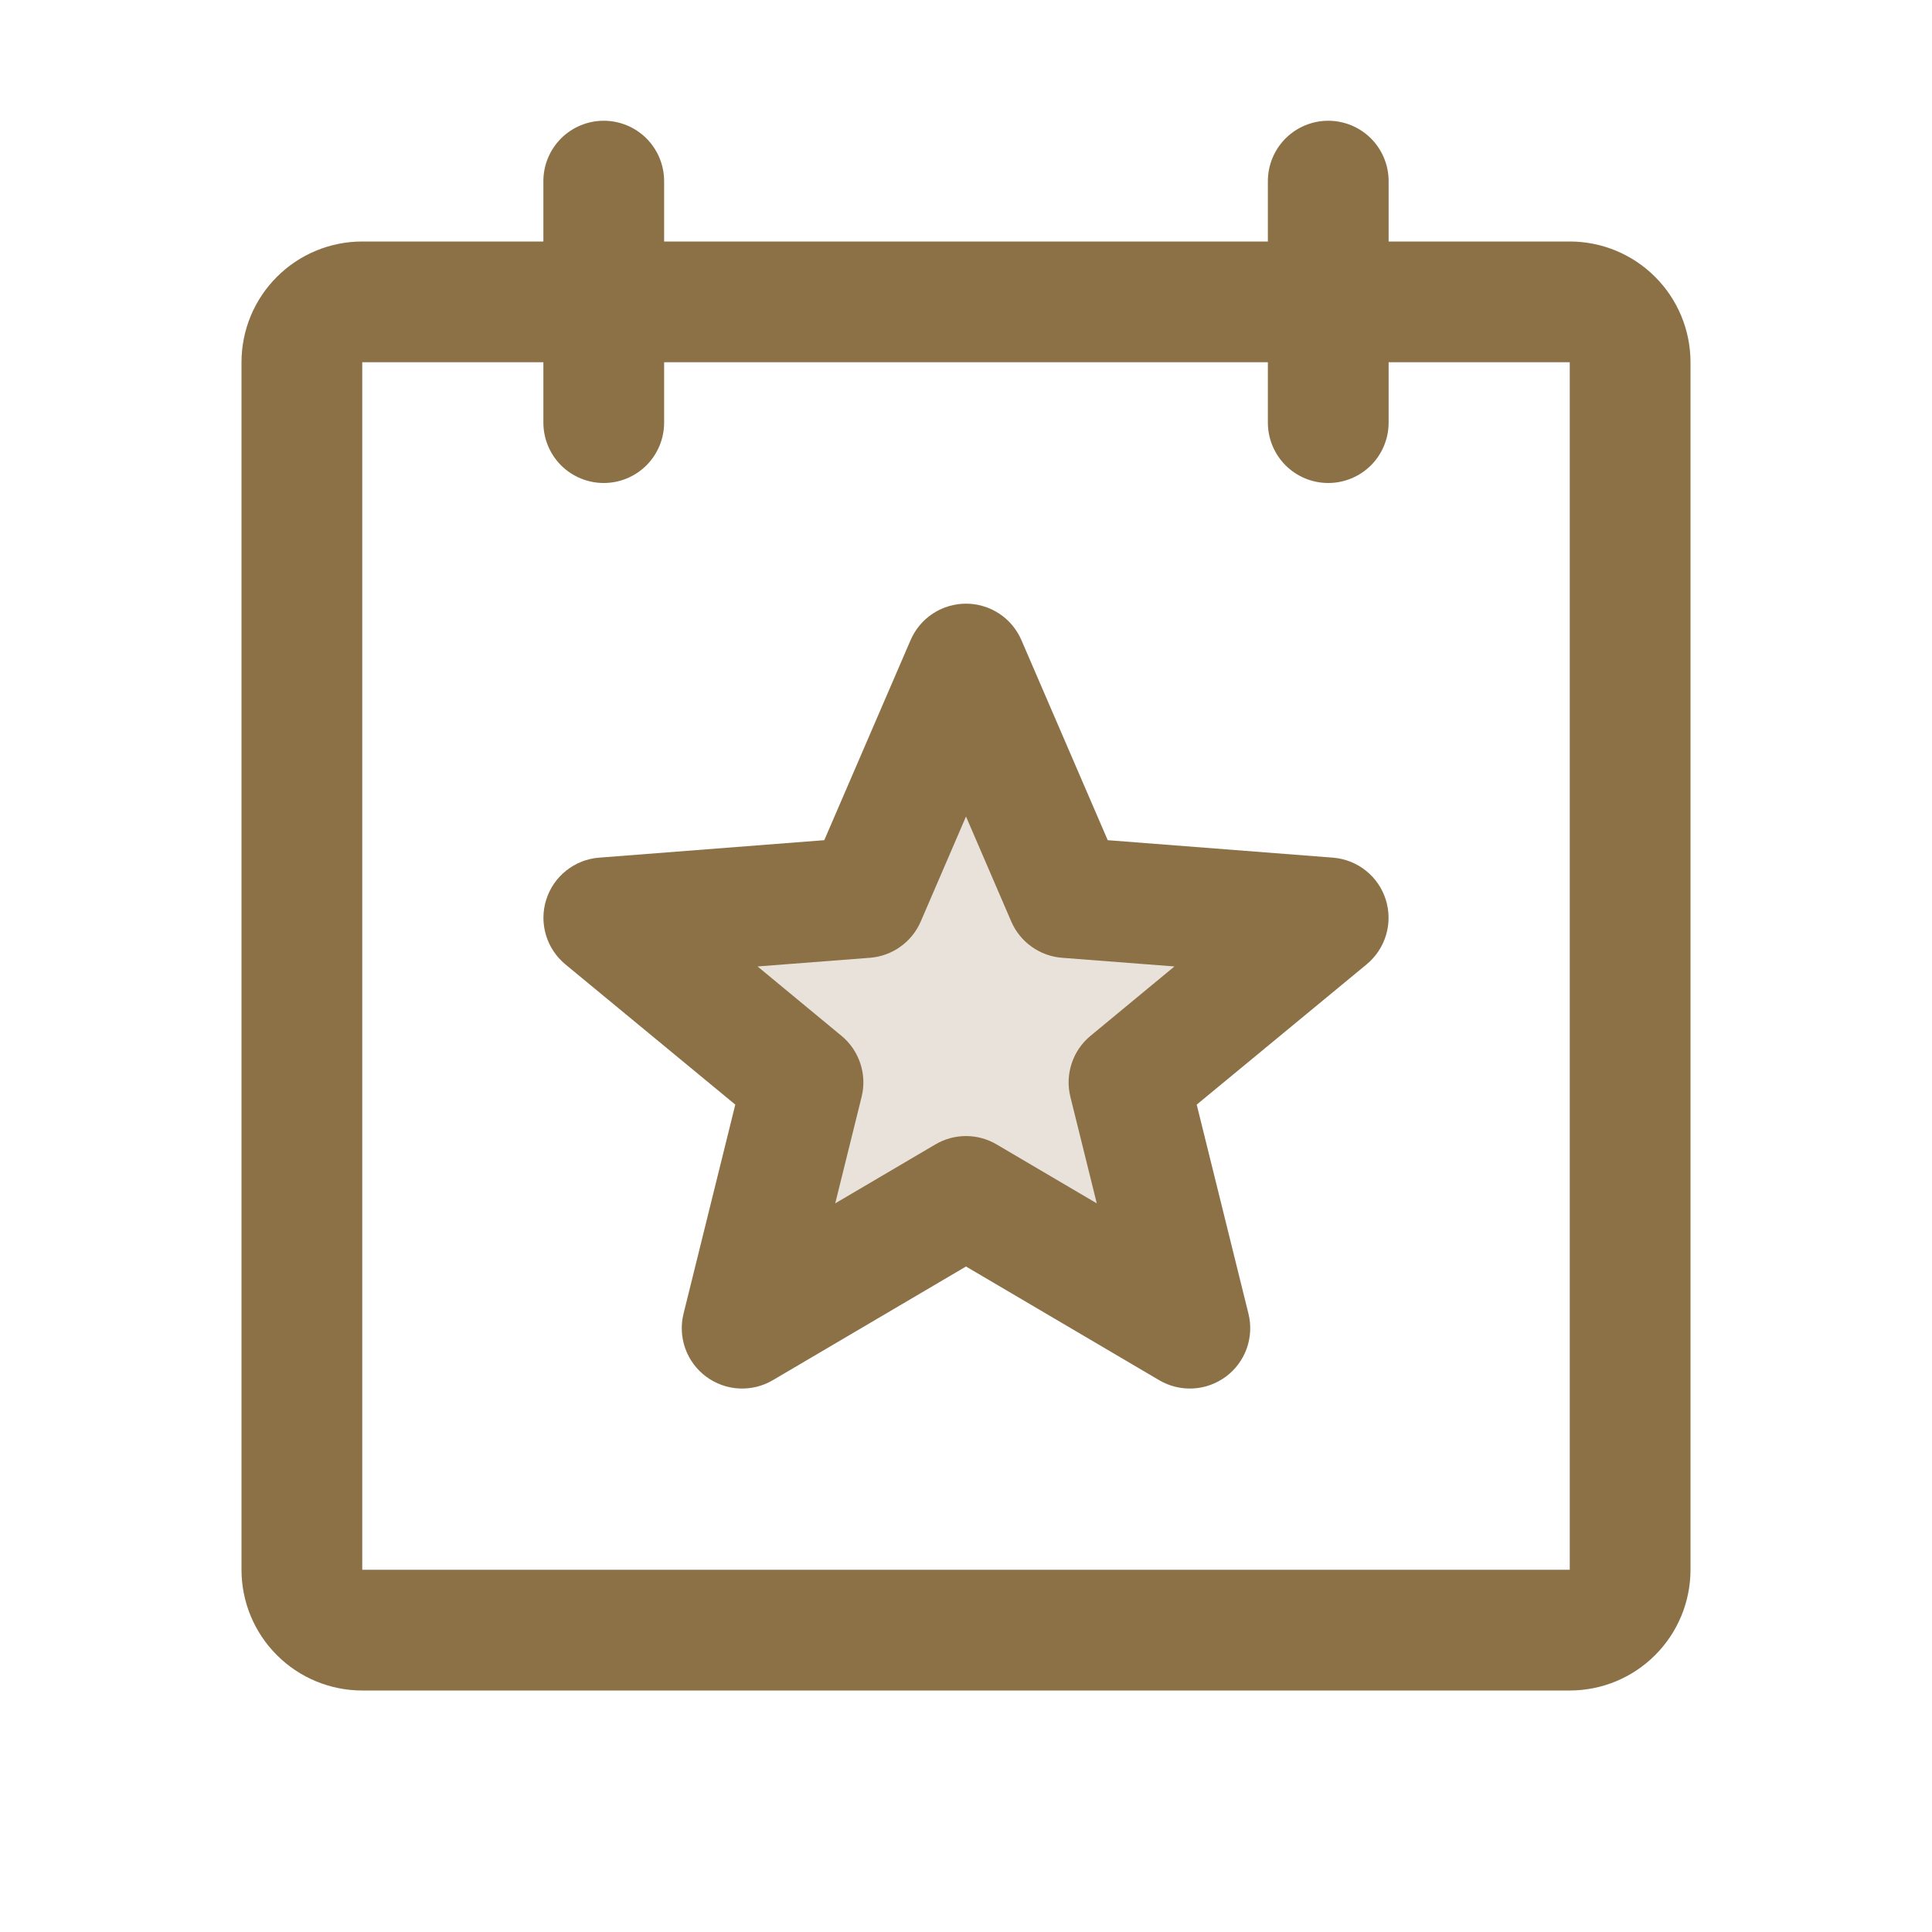 <svg width="48" height="48" viewBox="0 0 48 48" fill="none" xmlns="http://www.w3.org/2000/svg">
<g opacity="0.85">
<path opacity="0.2" d="M28.05 26.889L29.563 33L24 29.726L18.437 33L19.95 26.889L15 22.802L21.497 22.301L24 16.5L26.503 22.301L33 22.802L28.05 26.889Z" fill="#785827"/>
<path d="M39 6H34.5V4.5C34.5 4.102 34.342 3.721 34.061 3.439C33.779 3.158 33.398 3 33 3C32.602 3 32.221 3.158 31.939 3.439C31.658 3.721 31.5 4.102 31.5 4.5V6H16.5V4.5C16.5 4.102 16.342 3.721 16.061 3.439C15.779 3.158 15.398 3 15 3C14.602 3 14.221 3.158 13.939 3.439C13.658 3.721 13.5 4.102 13.5 4.5V6H9C8.204 6 7.441 6.316 6.879 6.879C6.316 7.441 6 8.204 6 9V39C6 39.796 6.316 40.559 6.879 41.121C7.441 41.684 8.204 42 9 42H39C39.796 42 40.559 41.684 41.121 41.121C41.684 40.559 42 39.796 42 39V9C42 8.204 41.684 7.441 41.121 6.879C40.559 6.316 39.796 6 39 6ZM39 39H9V9H13.5V10.5C13.5 10.898 13.658 11.279 13.939 11.561C14.221 11.842 14.602 12 15 12C15.398 12 15.779 11.842 16.061 11.561C16.342 11.279 16.5 10.898 16.5 10.5V9H31.5V10.5C31.5 10.898 31.658 11.279 31.939 11.561C32.221 11.842 32.602 12 33 12C33.398 12 33.779 11.842 34.061 11.561C34.342 11.279 34.5 10.898 34.5 10.5V9H39V39ZM33.116 21.308L27.521 20.874L25.378 15.906C25.262 15.636 25.07 15.406 24.825 15.245C24.58 15.084 24.293 14.998 24 14.998C23.707 14.998 23.42 15.084 23.175 15.245C22.93 15.406 22.738 15.636 22.622 15.906L20.479 20.874L14.884 21.308C14.586 21.331 14.302 21.443 14.068 21.629C13.834 21.814 13.661 22.066 13.571 22.351C13.481 22.636 13.478 22.941 13.563 23.227C13.647 23.514 13.816 23.768 14.046 23.959L18.268 27.444L16.982 32.64C16.911 32.926 16.927 33.227 17.026 33.505C17.126 33.783 17.305 34.025 17.542 34.201C17.779 34.377 18.062 34.48 18.356 34.496C18.651 34.512 18.944 34.441 19.198 34.292L24 31.466L28.802 34.292C29.056 34.441 29.349 34.512 29.644 34.496C29.938 34.48 30.221 34.377 30.458 34.201C30.695 34.025 30.874 33.783 30.974 33.505C31.073 33.227 31.089 32.926 31.018 32.64L29.732 27.444L33.954 23.959C34.184 23.768 34.353 23.514 34.437 23.227C34.522 22.941 34.519 22.636 34.429 22.351C34.339 22.066 34.166 21.814 33.932 21.629C33.698 21.443 33.414 21.331 33.116 21.308ZM27.096 25.733C26.877 25.912 26.715 26.15 26.626 26.419C26.537 26.687 26.525 26.975 26.593 27.249L27.249 29.897L24.761 28.433C24.531 28.297 24.268 28.225 24 28.225C23.732 28.225 23.469 28.297 23.239 28.433L20.751 29.897L21.407 27.249C21.475 26.975 21.463 26.687 21.374 26.419C21.285 26.15 21.123 25.912 20.904 25.733L18.821 24.011L21.613 23.796C21.886 23.775 22.147 23.68 22.369 23.521C22.592 23.363 22.767 23.146 22.875 22.896L24 20.286L25.125 22.896C25.233 23.146 25.408 23.363 25.631 23.521C25.853 23.68 26.114 23.775 26.387 23.796L29.179 24.011L27.096 25.733Z" fill="#785827"/>
</g>
</svg>
